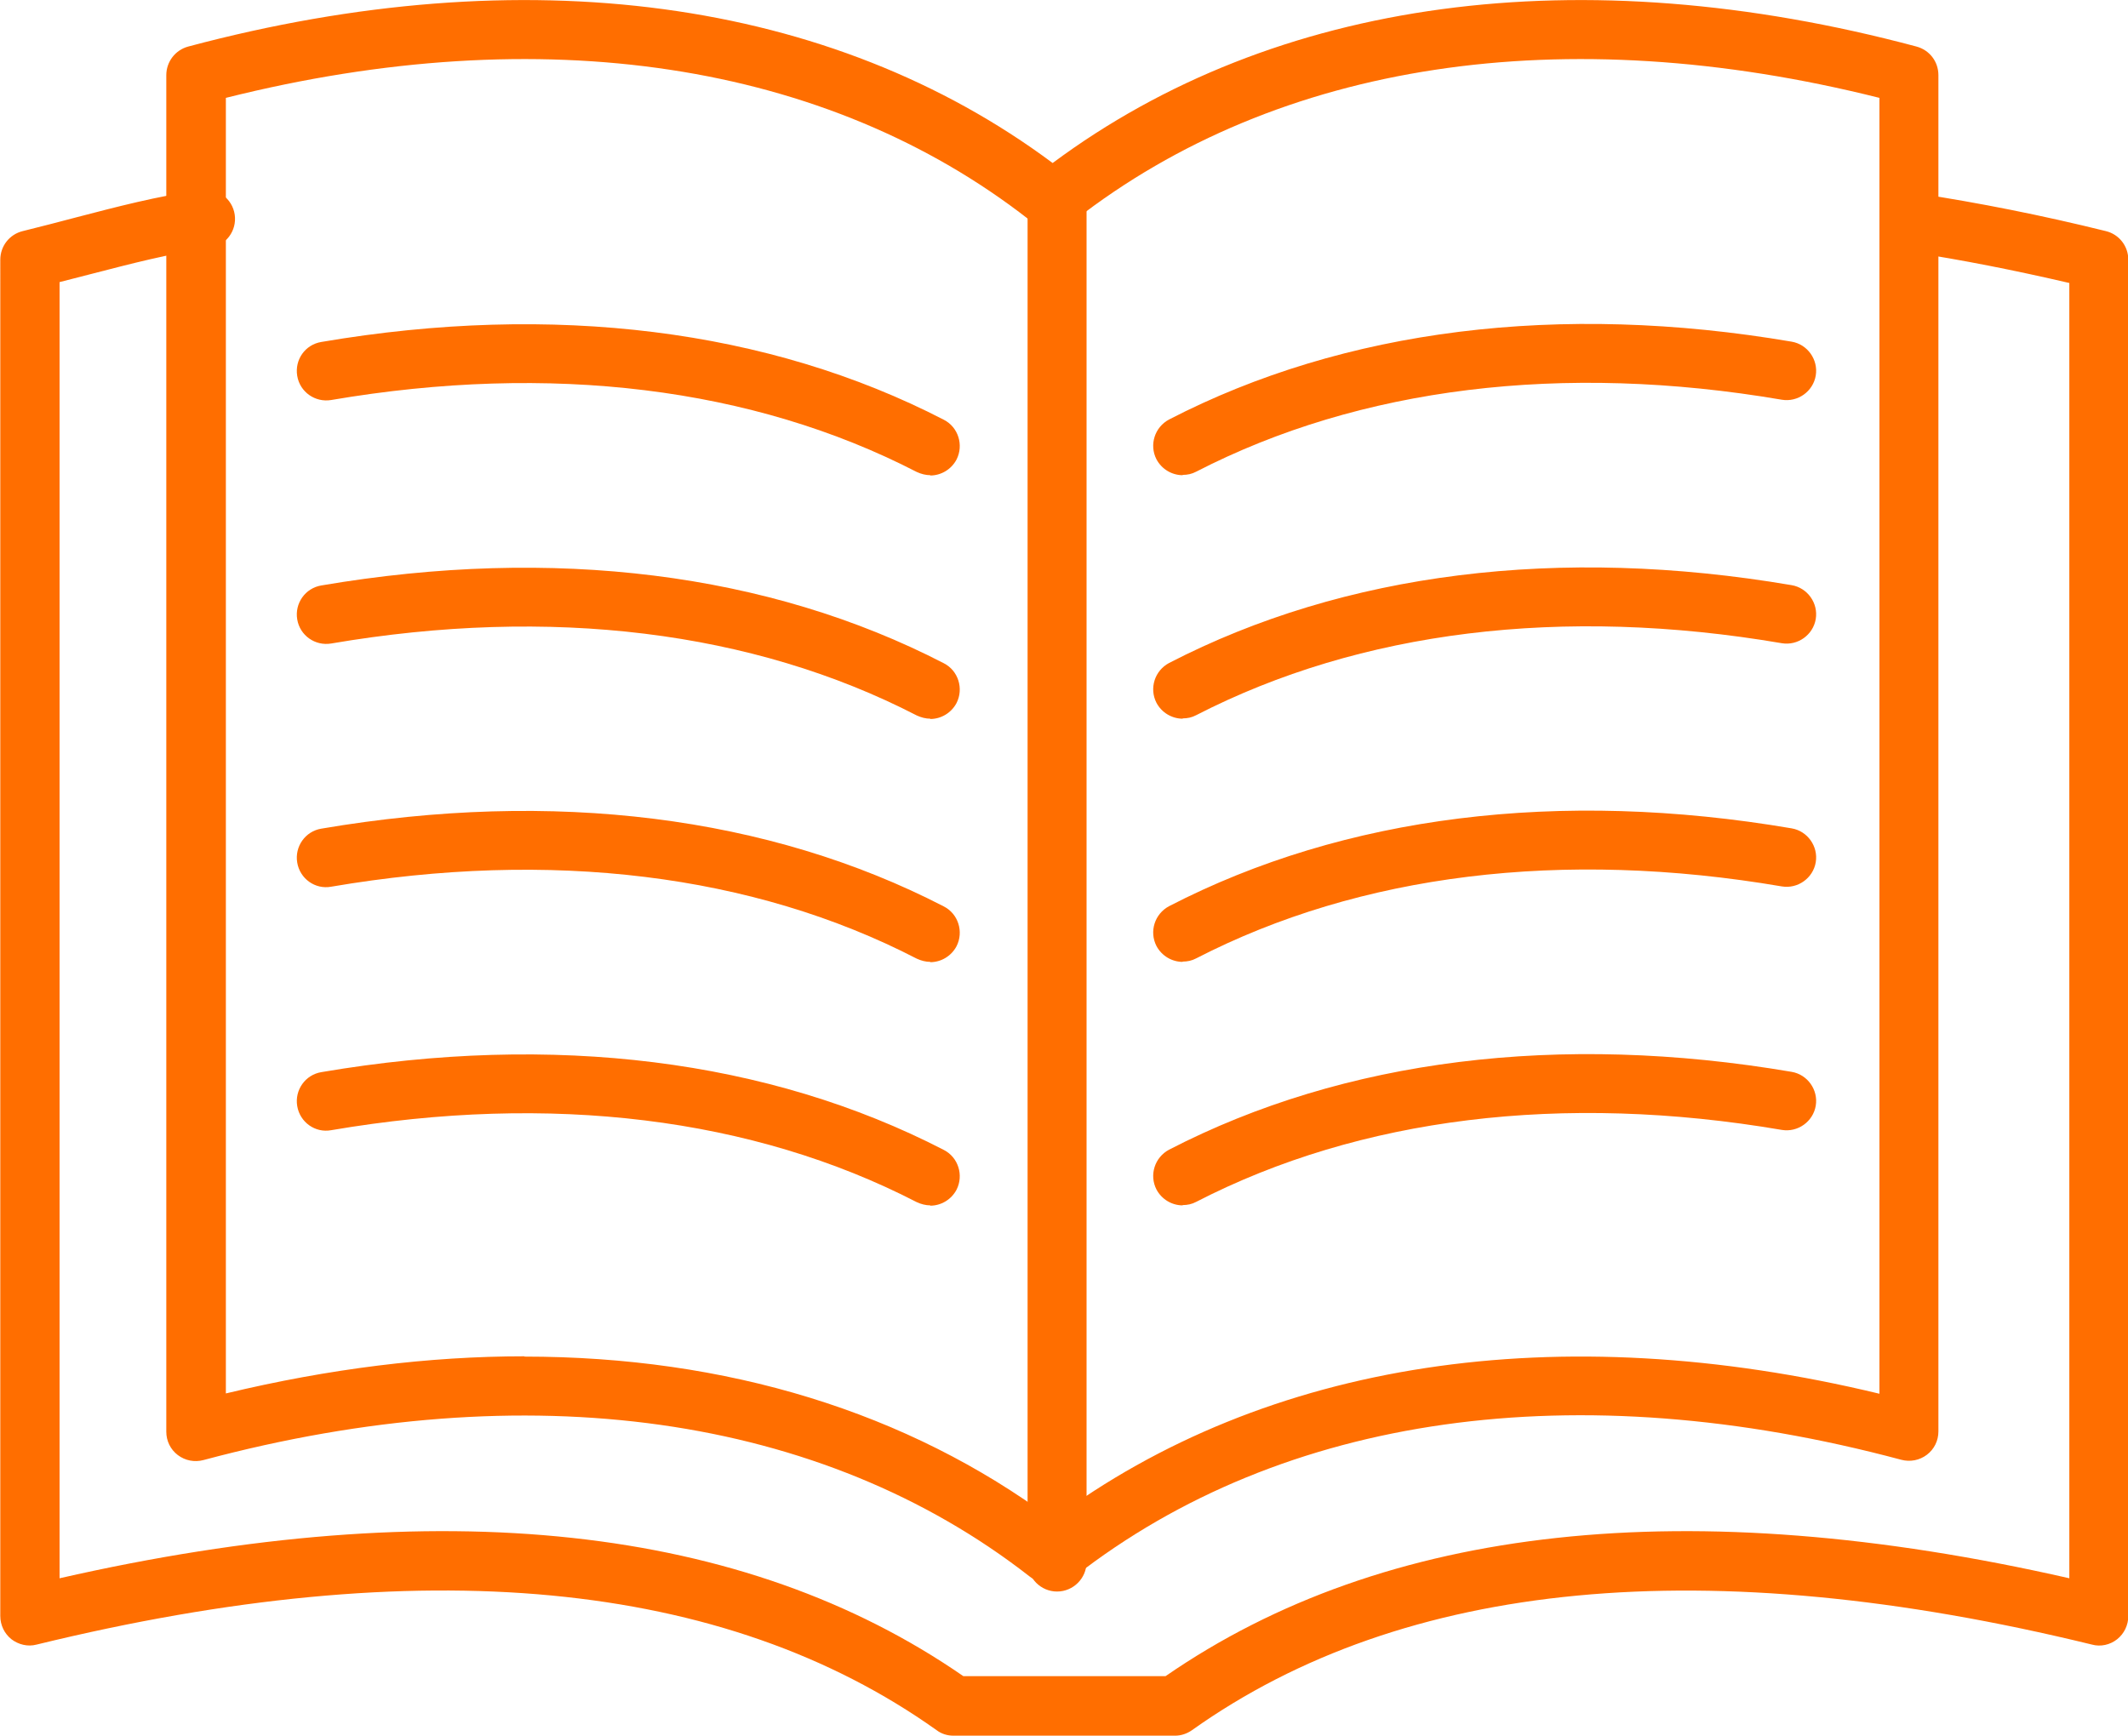 <?xml version="1.0" encoding="UTF-8"?>
<svg xmlns="http://www.w3.org/2000/svg" id="Ebene_2" data-name="Ebene 2" viewBox="0 0 72.17 58.88">
  <defs>
    <style>
      .cls-1 {
        fill: #ff6e00;
      }
    </style>
  </defs>
  <g id="Ebene_1-2" data-name="Ebene 1">
    <g>
      <path class="cls-1" d="m39.83,58.88h-7.49c-.21,0-.41-.06-.58-.19-7.2-5.12-17.46-6.09-30.52-2.9-.3.08-.61,0-.85-.18-.24-.19-.38-.48-.38-.79V8.81c0-.46.31-.86.76-.97.64-.16,1.23-.31,1.79-.46,1.46-.38,2.71-.71,4.27-.94.55-.08,1.05.3,1.13.84.08.55-.3,1.05-.84,1.13-1.45.21-2.65.53-4.05.89-.34.09-.69.18-1.05.27v43.97c12.91-2.94,23.22-1.82,30.65,3.32h6.86c7.44-5.14,17.74-6.26,30.65-3.32V9.6c-1.85-.43-3.66-.79-5.39-1.05-.55-.08-.92-.59-.84-1.14s.59-.92,1.14-.84c2.02.31,4.15.73,6.33,1.27.45.11.76.51.76.97v46.01c0,.31-.14.6-.38.79-.24.19-.56.26-.85.18-13.06-3.19-23.33-2.21-30.52,2.9-.17.12-.37.19-.58.19Z"></path>
      <path class="cls-1" d="m35.85,53.69h-.31c-.22,0-.44-.07-.62-.21-7.05-5.5-17-6.9-28.02-3.95-.3.08-.62.02-.87-.17-.25-.19-.39-.48-.39-.79V2.55c0-.45.3-.85.74-.97C17.8-1.47,28.18-.07,35.7,5.53,43.23-.07,53.6-1.47,65,1.58c.44.12.74.51.74.97v46.01c0,.31-.14.6-.39.79-.25.19-.57.25-.87.17-11.02-2.95-20.96-1.55-28.02,3.95-.18.14-.39.21-.62.21Zm-18.07-7.67c6.85,0,12.99,1.87,17.92,5.53,7.25-5.39,17.14-6.9,28.04-4.27V3.32c-10.72-2.69-20.38-1.23-27.28,4.14-.18.14-.39.21-.62.21h-.31c-.22,0-.44-.07-.62-.21C28.04,2.09,18.38.63,7.66,3.32v43.95c3.5-.84,6.89-1.26,10.13-1.26Z"></path>
      <path class="cls-1" d="m31.55,16.12c-.15,0-.31-.04-.46-.11-5.56-2.87-12.42-3.71-19.86-2.44-.54.09-1.06-.27-1.15-.82s.27-1.06.82-1.15c7.87-1.34,15.17-.43,21.11,2.64.49.25.68.86.43,1.35-.18.34-.53.54-.89.54Z"></path>
      <path class="cls-1" d="m31.55,24.38c-.15,0-.31-.04-.46-.11-5.56-2.87-12.42-3.71-19.86-2.44-.54.09-1.06-.27-1.15-.82-.09-.54.27-1.06.82-1.15,7.87-1.34,15.17-.43,21.11,2.64.49.25.68.86.43,1.35-.18.34-.53.54-.89.54Z"></path>
      <path class="cls-1" d="m31.55,32.63c-.15,0-.31-.04-.46-.11-5.55-2.87-12.42-3.71-19.86-2.44-.54.1-1.06-.27-1.15-.82-.09-.54.27-1.06.82-1.15,7.87-1.34,15.17-.43,21.11,2.64.49.25.68.86.43,1.35-.18.34-.53.54-.89.54Z"></path>
      <path class="cls-1" d="m31.55,40.89c-.15,0-.31-.04-.46-.11-5.56-2.87-12.42-3.71-19.86-2.44-.54.1-1.06-.27-1.15-.82-.09-.54.27-1.06.82-1.15,7.87-1.34,15.17-.43,21.11,2.64.49.25.68.86.43,1.35-.18.34-.53.54-.89.54Z"></path>
      <path class="cls-1" d="m40.11,16.12c-.36,0-.71-.2-.89-.54-.25-.49-.06-1.09.43-1.35,5.94-3.07,13.25-3.98,21.11-2.64.54.09.91.61.82,1.15s-.61.91-1.15.82c-7.44-1.27-14.31-.42-19.86,2.44-.15.08-.3.11-.46.11Z"></path>
      <path class="cls-1" d="m40.11,24.38c-.36,0-.71-.2-.89-.54-.25-.49-.06-1.09.43-1.35,5.94-3.07,13.24-3.98,21.11-2.64.54.09.91.61.82,1.15-.09.54-.61.91-1.15.82-7.44-1.27-14.3-.42-19.86,2.44-.15.08-.3.11-.46.11Z"></path>
      <path class="cls-1" d="m40.11,32.63c-.36,0-.71-.2-.89-.54-.25-.49-.06-1.09.43-1.35,5.94-3.07,13.24-3.98,21.11-2.64.54.09.91.61.82,1.15-.09.54-.61.91-1.15.82-7.44-1.27-14.31-.42-19.86,2.44-.15.08-.3.11-.46.11Z"></path>
      <path class="cls-1" d="m40.11,40.89c-.36,0-.71-.2-.89-.54-.25-.49-.06-1.09.43-1.35,5.94-3.07,13.24-3.98,21.11-2.64.54.09.91.61.82,1.15-.09.54-.61.91-1.15.82-7.44-1.27-14.31-.42-19.86,2.44-.15.08-.3.11-.46.11Z"></path>
      <path class="cls-1" d="m35.85,53.99c-.55,0-1-.45-1-1V6.67c0-.55.45-1,1-1s1,.45,1,1v46.32c0,.55-.45,1-1,1Z"></path>
    </g>
  </g>
</svg>
